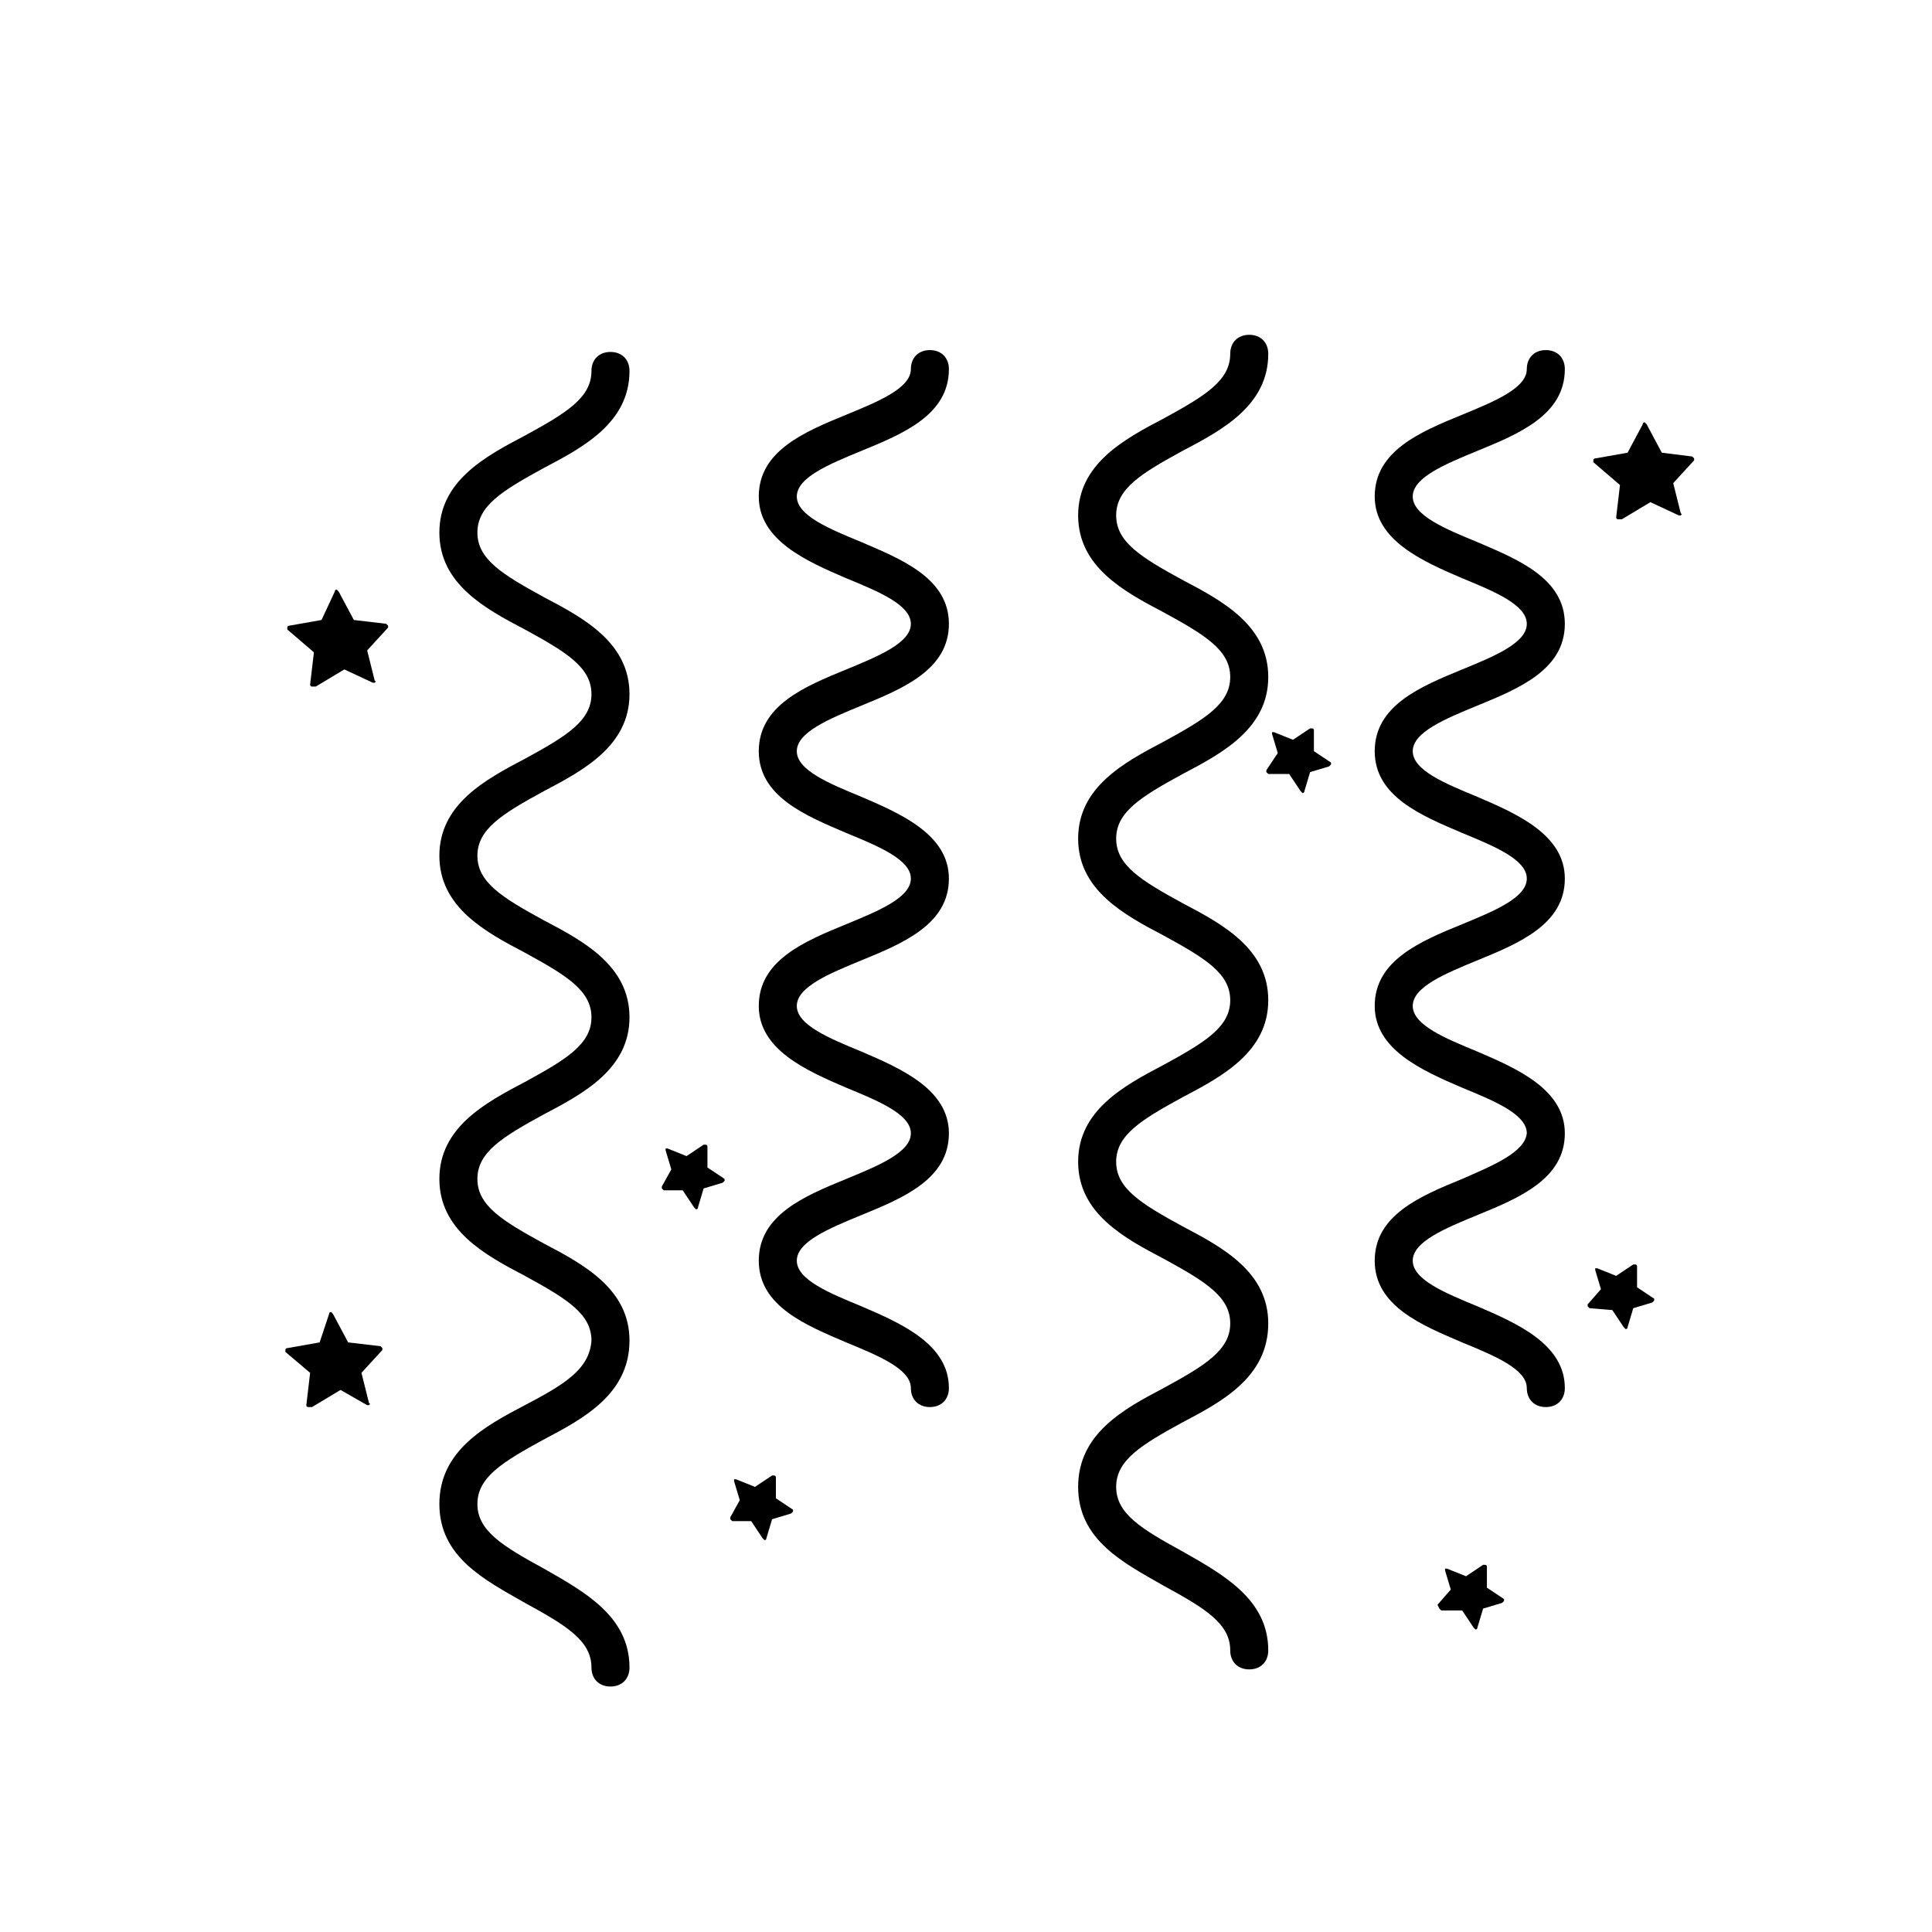 <?xml version="1.0" encoding="UTF-8"?>
<!-- Uploaded to: ICON Repo, www.iconrepo.com, Generator: ICON Repo Mixer Tools -->
<svg fill="#000000" width="800px" height="800px" version="1.1" viewBox="144 144 512 512" xmlns="http://www.w3.org/2000/svg">
 <g>
  <path d="m324.93 459.45 3.023 4.535 0.504 0.504s0.504 0 0.504-0.504l1.512-5.039 5.039-1.512 0.504-0.504v-0.504l-4.535-3.023v-5.543s0-0.504-0.504-0.504h-0.504l-4.535 3.023-5.039-2.016h-0.504v0.504l1.512 5.039-2.516 4.535v0.504s0.504 0.504 0.504 0.504z"/>
  <path d="m343.07 547.11 3.023 4.535s0.504 0.504 0.504 0.504 0.504 0 0.504-0.504l1.512-5.039 5.039-1.512 0.504-0.504v-0.504l-4.535-3.023v-5.543s0-0.504-0.504-0.504h-0.504l-4.535 3.023-5.039-2.016h-0.504v0.504l1.512 5.039-2.516 4.535v0.504l0.504 0.504z"/>
  <path d="m525.45 570.29 0.504 0.504h5.543l3.023 4.535 0.504 0.504s0.504 0 0.504-0.504l1.512-5.039 5.039-1.512s0.504-0.504 0.504-0.504v-0.504l-4.535-3.023v-5.543s0-0.504-0.504-0.504h-0.504l-4.535 3.023-5.039-2.016h-0.504v0.504l1.512 5.039-3.527 4.031 0.504 1.008z"/>
  <path d="m479.6 348.11v0.504l0.504 0.504h5.543l3.023 4.535 0.504 0.504s0.504 0 0.504-0.504l1.512-5.039 5.039-1.512 0.504-0.504v-0.504l-4.535-3.023v-5.543s0-0.504-0.504-0.504h-0.504l-4.535 3.023-5.039-2.016h-0.504v0.504l1.512 5.039z"/>
  <path d="m571.29 491.19 3.023 4.535 0.504 0.504s0.504 0 0.504-0.504l1.512-5.039 5.039-1.512 0.504-0.504v-0.504l-4.535-3.023v-5.543s0-0.504-0.504-0.504h-0.504l-4.535 3.023-5.039-2.016h-0.504v0.504l1.512 5.039-3.527 4.031v0.504l0.504 0.504z"/>
  <path d="m227.19 316.87-1.008 8.566s0 0.504 0.504 0.504h0.504 0.504l7.559-4.535 7.559 3.527h0.504s0.504-0.504 0-0.504l-2.016-8.062 5.543-6.047v-0.504l-0.504-0.504-8.566-1.008-4.031-7.559-0.504-0.504s-0.504 0-0.504 0.504l-3.527 7.559-8.566 1.512s-0.504 0-0.504 0.504v0.504z"/>
  <path d="m241.3 516.38h0.504s0.504-0.504 0-0.504l-2.016-8.062 5.543-6.047v-0.504s-0.504-0.504-0.504-0.504l-8.566-1.008-4.031-7.559-0.504-0.504s-0.504 0-0.504 0.504l-2.516 7.562-8.566 1.512s-0.504 0-0.504 0.504v0.504l6.551 5.543-1.008 8.566s0 0.504 0.504 0.504h0.504 0.504l7.559-4.535z"/>
  <path d="m573.31 272.54-1.008 8.566s0 0.504 0.504 0.504h0.504 0.504l7.559-4.535 7.559 3.527h0.504s0.504-0.504 0-0.504l-2.016-8.062 5.543-6.047v-0.504l-0.504-0.504-8.062-1.008-4.031-7.559-0.504-0.504s-0.504 0-0.504 0.504l-4.031 7.559-8.566 1.512s-0.504 0-0.504 0.504v0.504z"/>
  <path d="m283.11 516.38c-10.578 5.543-22.672 12.09-22.672 26.199 0 14.105 12.09 20.152 22.672 26.199 11.082 6.047 17.633 10.078 17.633 17.129 0 3.023 2.016 5.039 5.039 5.039 3.023 0 5.039-2.016 5.039-5.039 0-13.602-12.09-20.152-22.672-26.199-11.082-6.047-17.633-10.078-17.633-17.129 0-7.055 6.551-11.082 17.633-17.129 10.578-5.543 22.672-12.09 22.672-26.199 0-13.602-12.09-20.152-22.672-25.695-11.082-6.047-17.633-10.078-17.633-17.129 0-7.055 6.551-11.082 17.633-17.129 10.578-5.543 22.672-12.09 22.672-25.695 0-13.602-12.09-20.152-22.672-25.695-11.082-6.047-17.633-10.078-17.633-17.129 0-7.055 6.551-11.082 17.633-17.129 10.578-5.543 22.672-12.09 22.672-25.695 0-13.602-12.09-20.152-22.672-25.695-11.082-6.047-17.633-10.078-17.633-17.129 0-7.055 6.551-11.082 17.633-17.129 10.578-5.543 22.672-12.09 22.672-25.695 0-3.023-2.016-5.039-5.039-5.039-3.023 0-5.039 2.016-5.039 5.039 0 7.055-6.551 11.082-17.633 17.129-10.578 5.543-22.672 12.09-22.672 25.695 0 13.602 12.09 20.152 22.672 25.695 11.082 6.047 17.633 10.078 17.633 17.129 0 7.055-6.551 11.082-17.633 17.129-10.578 5.543-22.672 12.09-22.672 25.695 0 13.602 12.09 20.152 22.672 25.695 11.082 6.047 17.633 10.078 17.633 17.129 0 7.055-6.551 11.082-17.633 17.129-10.578 5.543-22.672 12.09-22.672 25.695 0 13.602 12.09 20.152 22.672 25.695 11.082 6.047 17.633 10.078 17.633 17.129-0.5 7.555-7.051 11.586-17.633 17.129z"/>
  <path d="m452.39 511.84c-10.578 5.543-22.672 12.09-22.672 26.199 0 14.105 12.09 20.152 22.672 26.199 11.082 6.047 17.633 10.078 17.633 17.129 0 3.023 2.016 5.039 5.039 5.039 3.023 0 5.039-2.016 5.039-5.039 0-13.602-12.09-20.152-22.672-26.199-11.082-6.047-17.633-10.078-17.633-17.129 0-7.055 6.551-11.082 17.633-17.129 10.578-5.543 22.672-12.09 22.672-26.199 0-13.602-12.09-20.152-22.672-25.695-11.082-6.047-17.633-10.078-17.633-17.129 0-7.055 6.551-11.082 17.633-17.129 10.578-5.543 22.672-12.09 22.672-25.695 0-13.602-12.09-20.152-22.672-25.695-11.082-6.047-17.633-10.078-17.633-17.129 0-7.055 6.551-11.082 17.633-17.129 10.578-5.543 22.672-12.09 22.672-25.695 0-13.602-12.09-20.152-22.672-25.695-11.082-6.047-17.633-10.078-17.633-17.129 0-7.055 6.551-11.082 17.633-17.129 10.578-5.543 22.672-12.09 22.672-25.695 0-3.023-2.016-5.039-5.039-5.039-3.023 0-5.039 2.016-5.039 5.039 0 7.055-6.551 11.082-17.633 17.129-10.578 5.543-22.672 12.09-22.672 25.695 0 13.602 12.09 20.152 22.672 25.695 11.082 6.047 17.633 10.078 17.633 17.129 0 7.055-6.551 11.082-17.633 17.129-10.578 5.543-22.672 12.09-22.672 25.695 0 13.602 12.09 20.152 22.672 25.695 11.082 6.047 17.633 10.078 17.633 17.129 0 7.055-6.551 11.082-17.633 17.129-10.578 5.543-22.672 12.09-22.672 25.695 0 13.602 12.09 20.152 22.672 25.695 11.082 6.047 17.633 10.078 17.633 17.129 0 7.055-6.551 11.082-17.633 17.129z"/>
  <path d="m368.26 456.43c-11.082 4.535-23.176 9.574-23.176 21.664s12.594 17.129 23.176 21.664c8.566 3.527 17.129 7.055 17.129 12.09 0 3.023 2.016 5.039 5.039 5.039 3.023 0 5.039-2.016 5.039-5.039 0-11.586-12.594-17.129-23.176-21.664-8.566-3.527-17.129-7.055-17.129-12.09 0-5.039 8.566-8.566 17.129-12.09 11.082-4.535 23.176-9.574 23.176-21.664 0-11.586-12.594-17.129-23.176-21.664-8.566-3.527-17.129-7.055-17.129-12.09 0-5.039 8.566-8.566 17.129-12.09 11.082-4.535 23.176-9.574 23.176-21.664 0-11.586-12.594-17.129-23.176-21.664-8.566-3.527-17.129-7.055-17.129-12.09 0-5.039 8.566-8.566 17.129-12.09 11.082-4.535 23.176-9.574 23.176-21.664 0-12.09-12.594-17.129-23.176-21.664-8.566-3.527-17.129-7.055-17.129-12.09 0-5.039 8.566-8.566 17.129-12.09 11.082-4.535 23.176-9.574 23.176-21.664 0-3.023-2.016-5.039-5.039-5.039-3.023 0-5.039 2.016-5.039 5.039 0 5.039-8.566 8.566-17.129 12.09-11.082 4.535-23.176 9.574-23.176 21.664 0 11.586 12.594 17.129 23.176 21.664 8.566 3.527 17.129 7.055 17.129 12.09 0 5.039-8.566 8.566-17.129 12.09-11.082 4.535-23.176 9.574-23.176 21.664 0 12.09 12.594 17.129 23.176 21.664 8.566 3.527 17.129 7.055 17.129 12.09 0 5.039-8.566 8.566-17.129 12.09-11.082 4.535-23.176 9.574-23.176 21.664 0 11.586 12.594 17.129 23.176 21.664 8.566 3.527 17.129 7.055 17.129 12.09 0 5.035-8.562 8.562-17.129 12.09z"/>
  <path d="m531.49 456.43c-11.082 4.535-23.176 9.574-23.176 21.664s12.594 17.129 23.176 21.664c8.566 3.527 17.129 7.055 17.129 12.09 0 3.023 2.016 5.039 5.039 5.039 3.023 0 5.039-2.016 5.039-5.039 0-11.586-12.594-17.129-23.176-21.664-8.566-3.527-17.129-7.055-17.129-12.09 0-5.039 8.566-8.566 17.129-12.09 11.082-4.535 23.176-9.574 23.176-21.664 0-11.586-12.594-17.129-23.176-21.664-8.566-3.527-17.129-7.055-17.129-12.09 0-5.039 8.566-8.566 17.129-12.09 11.082-4.535 23.176-9.574 23.176-21.664 0-11.586-12.594-17.129-23.176-21.664-8.566-3.527-17.129-7.055-17.129-12.09 0-5.039 8.566-8.566 17.129-12.09 11.082-4.535 23.176-9.574 23.176-21.664 0-12.09-12.594-17.129-23.176-21.664-8.566-3.527-17.129-7.055-17.129-12.09 0-5.039 8.566-8.566 17.129-12.09 11.082-4.535 23.176-9.574 23.176-21.664 0-3.023-2.016-5.039-5.039-5.039-3.023 0-5.039 2.016-5.039 5.039 0 5.039-8.566 8.566-17.129 12.09-11.082 4.535-23.176 9.574-23.176 21.664 0 11.586 12.594 17.129 23.176 21.664 8.566 3.527 17.129 7.055 17.129 12.09 0 5.039-8.566 8.566-17.129 12.09-11.082 4.535-23.176 9.574-23.176 21.664 0 12.09 12.594 17.129 23.176 21.664 8.566 3.527 17.129 7.055 17.129 12.09 0 5.039-8.566 8.566-17.129 12.09-11.082 4.535-23.176 9.574-23.176 21.664 0 11.586 12.594 17.129 23.176 21.664 8.566 3.527 17.129 7.055 17.129 12.09-0.504 5.035-9.066 8.562-17.129 12.09z"/>
 </g>
</svg>
